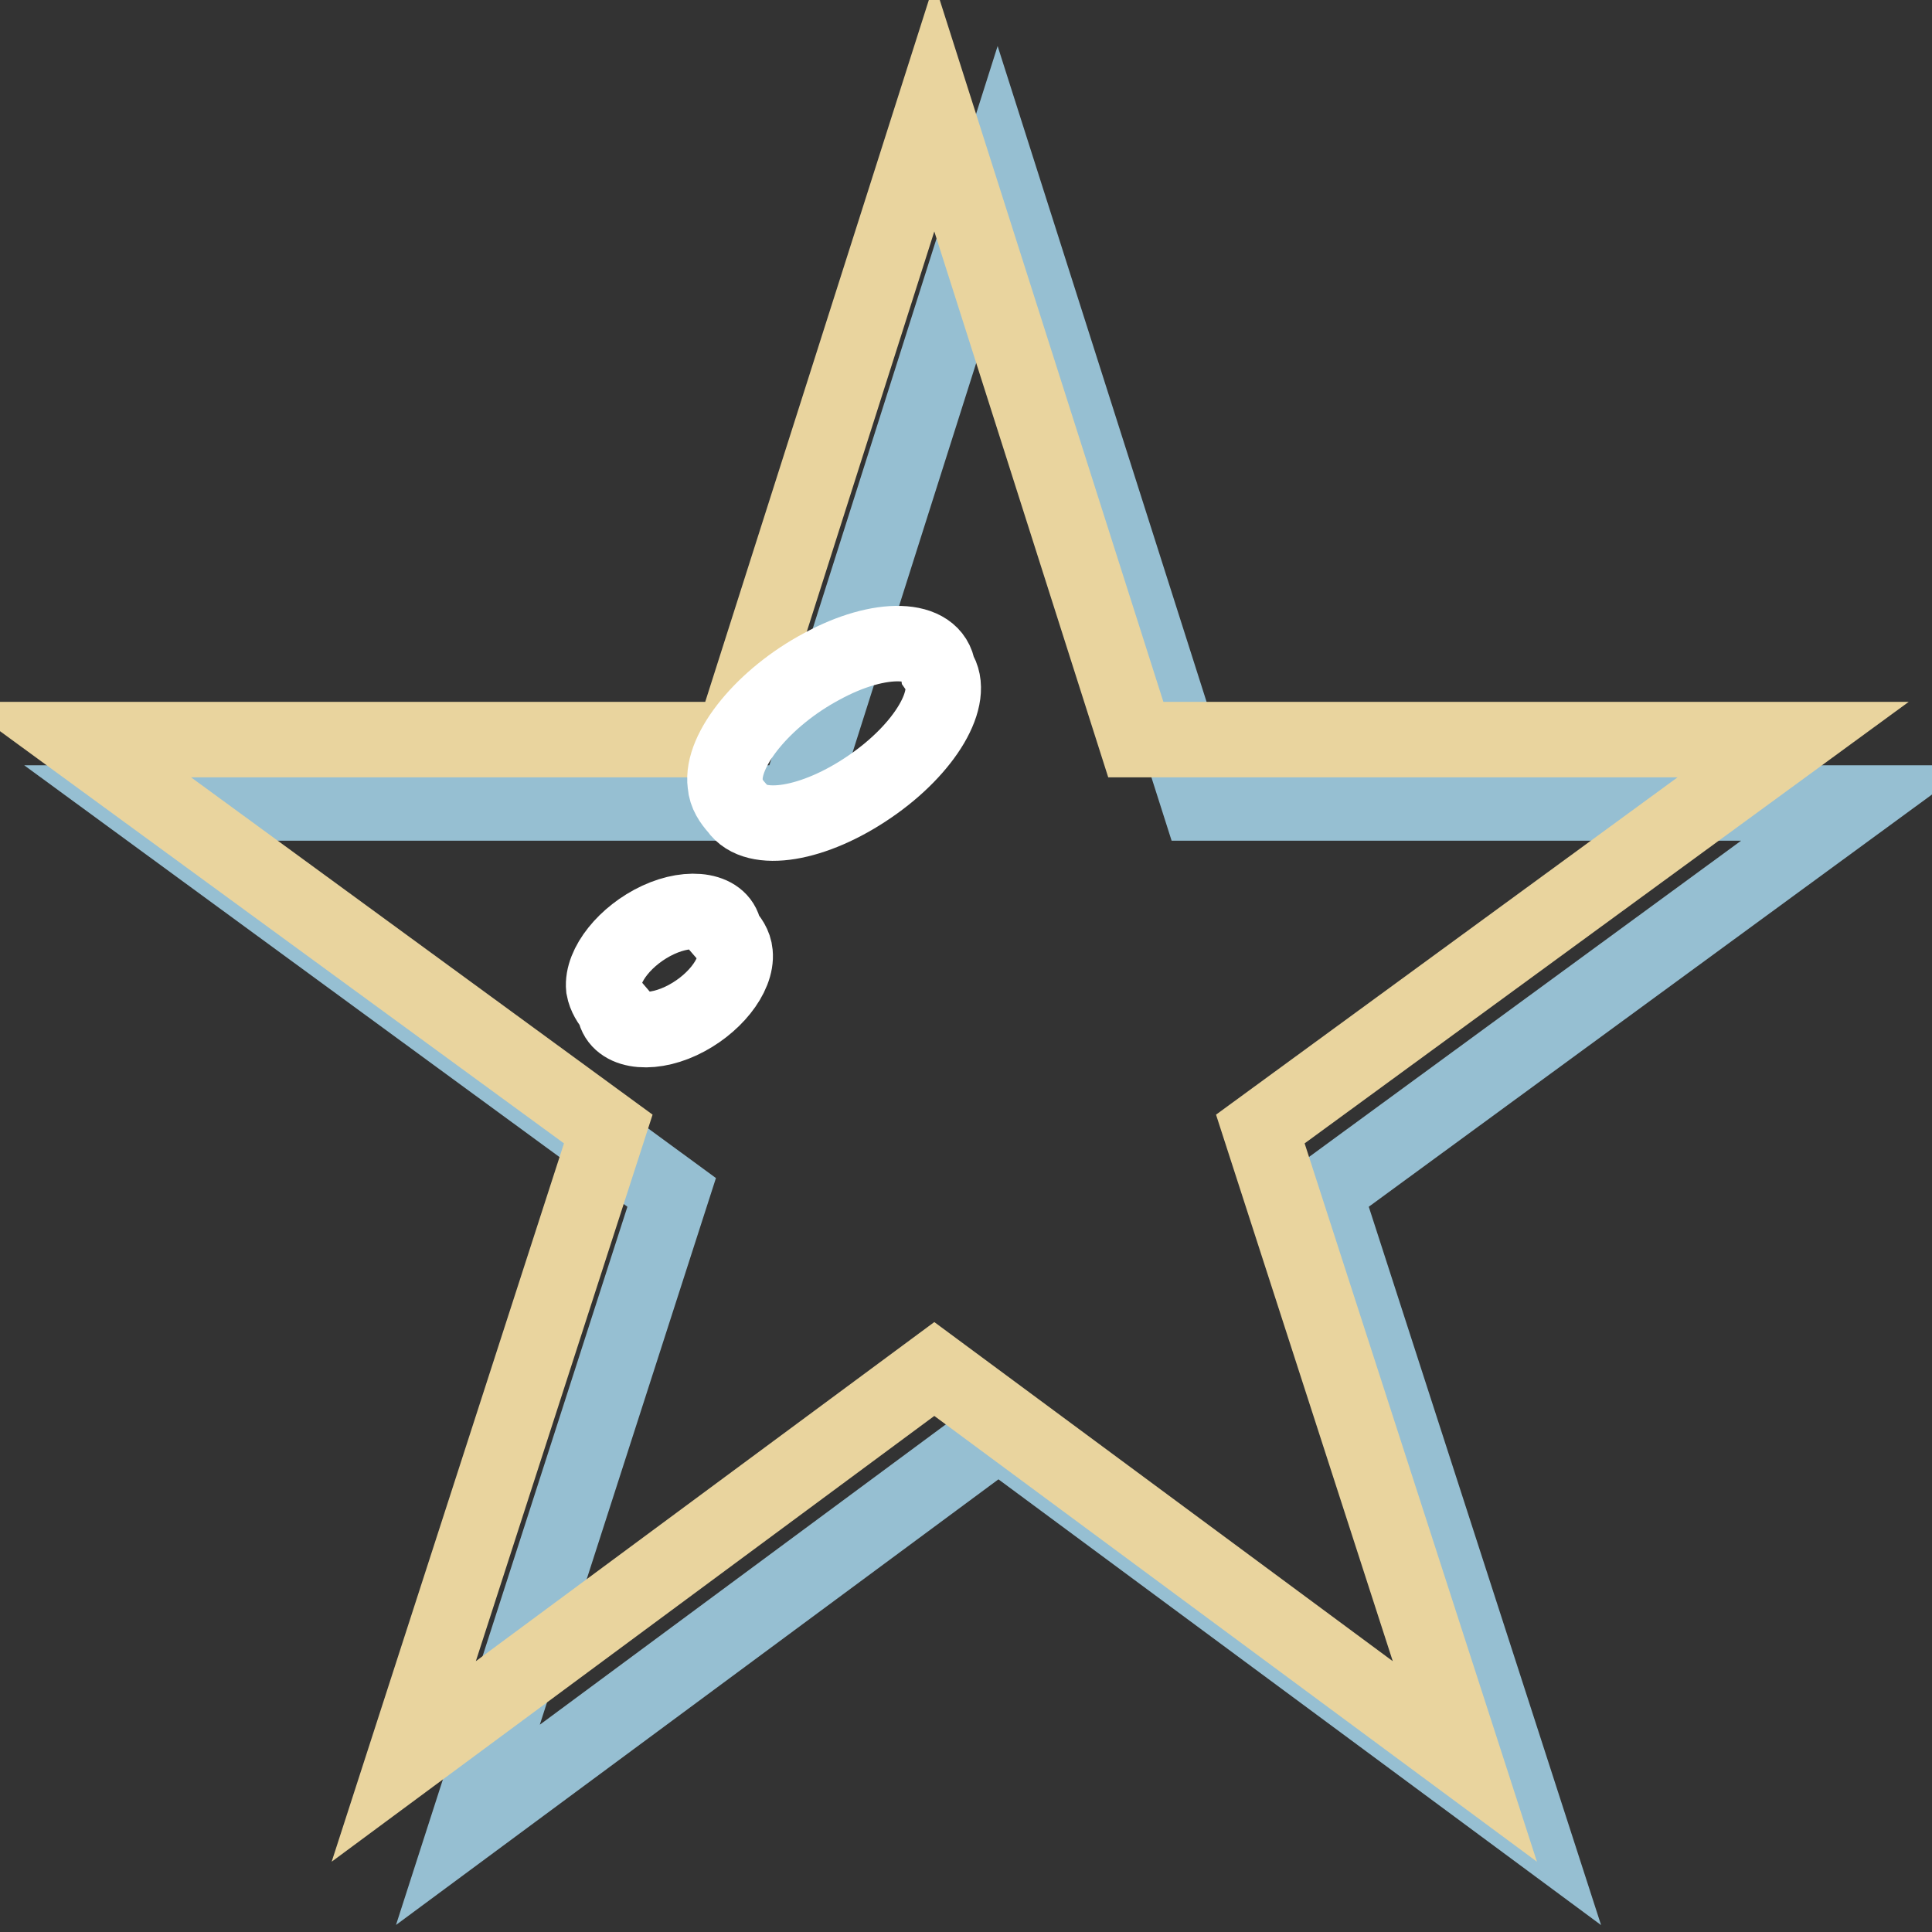 <?xml version="1.0" encoding="utf-8"?>
<!-- Svg Vector Icons : http://www.onlinewebfonts.com/icon -->
<!DOCTYPE svg PUBLIC "-//W3C//DTD SVG 1.1//EN" "http://www.w3.org/Graphics/SVG/1.1/DTD/svg11.dtd">
<svg version="1.1" xmlns="http://www.w3.org/2000/svg" xmlns:xlink="http://www.w3.org/1999/xlink" x="0px" y="0px" viewBox="0 0 256 256" enable-background="new 0 0 256 256" xml:space="preserve">
<rect x="0" y="0" width="256" height="256" fill="#333333" stroke="none"/>
<g> <path stroke-width="10" fill-opacity="0" stroke="#96bfd2"  d="M132.2,22.6l26.7,83.8H246L175.5,158l27.1,83.8l-70.3-52l-70.3,52L89,158l-70.5-51.6h87.1L132.2,22.6z"/> <path stroke-width="10" fill-opacity="0" stroke="#e9d49e"  d="M123.8,14.2L150.5,98h87.1L167,149.6l27.1,83.8l-70.3-52l-70.3,52l27.1-83.8L10,98h87.1L123.8,14.2z"/> <path stroke-width="10" fill-opacity="0" stroke="#ffffff"  d="M97.7,107.1c2.4,3.5,10.2,2.2,17.6-2.9c7.3-5,11.4-11.9,9-15.4l0,0c-0.6-4.5-7.7-4.7-15.4-0.5 c-7.7,4.1-13.4,11.1-12.8,15.6C96.2,105.2,96.9,106.2,97.7,107.1z"/> <path stroke-width="10" fill-opacity="0" stroke="#ffffff"  d="M81.4,133.6c0.3,3,4.5,3.7,8.8,1.7s7.5-6,7.2-9c-0.1-1.1-0.7-1.9-1.4-2.7c-0.3-3-4.5-3.7-8.8-1.7 c-4.3,2-7.5,6-7.2,9C80.2,132,80.8,132.9,81.4,133.6z"/></g>
</svg>